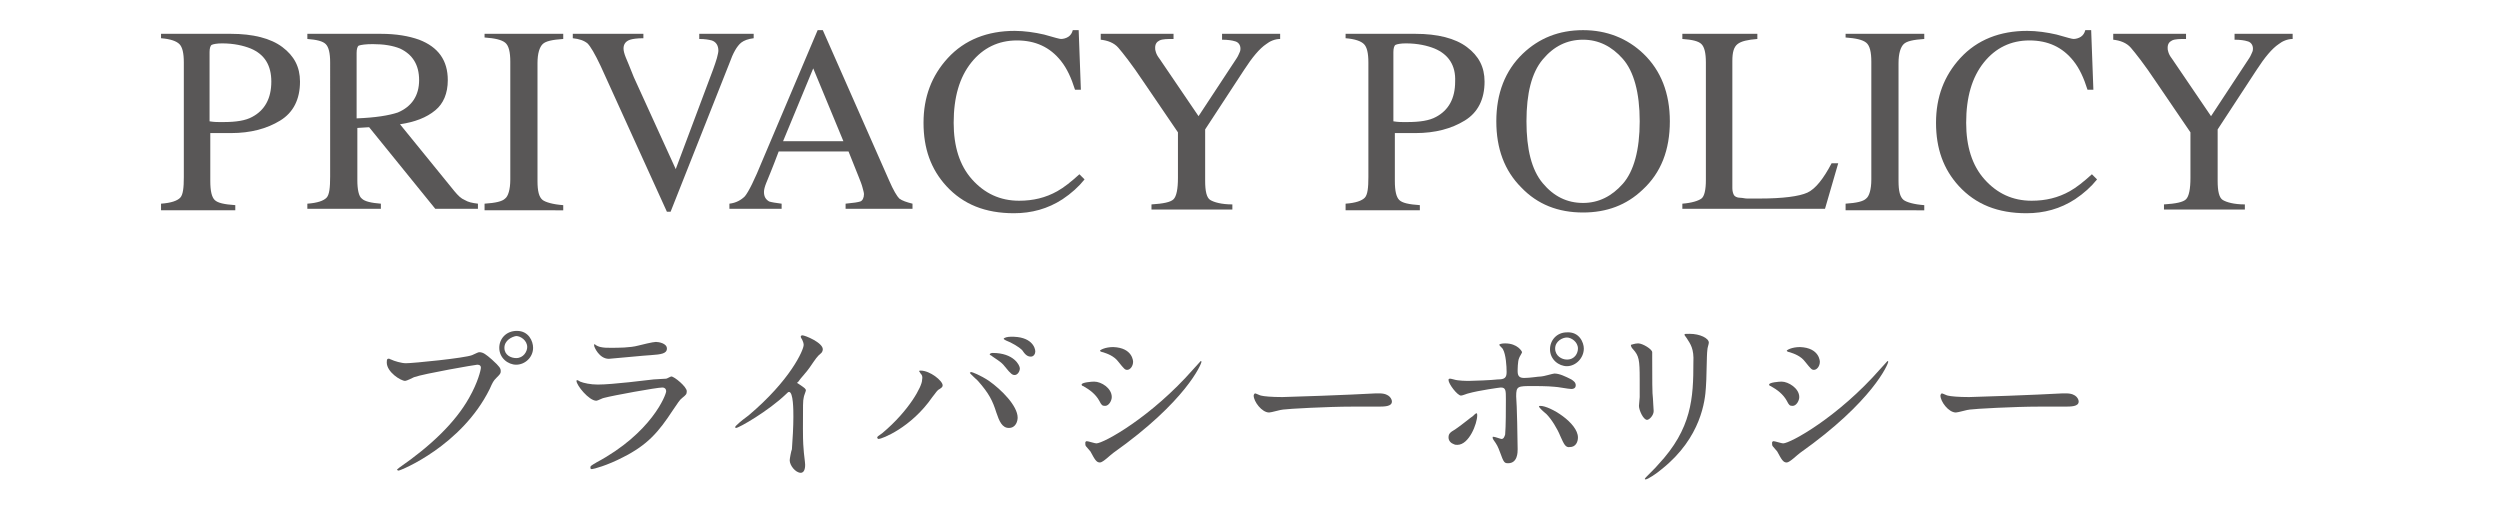 <?xml version="1.0" encoding="utf-8"?>
<!-- Generator: Adobe Illustrator 26.2.1, SVG Export Plug-In . SVG Version: 6.00 Build 0)  -->
<svg version="1.1" id="レイヤー_1" xmlns="http://www.w3.org/2000/svg" xmlns:xlink="http://www.w3.org/1999/xlink" x="0px"
	 y="0px" viewBox="0 0 340 70" style="enable-background:new 0 0 340 70;" xml:space="preserve">
<style type="text/css">
	.st0{fill:#595757;}
</style>
<g>
	<path class="st0" d="M893.8,1941c1.3,0.4,2.1,0.6,2.2,0.6c0.3,0,0.6-0.1,0.9-0.3c0.3-0.2,0.5-0.5,0.6-0.9h0.7l0.3,7.9h-0.8
		c-0.5-1.6-1.1-2.8-1.8-3.8c-1.4-1.8-3.4-2.7-5.8-2.7c-2.5,0-4.5,1-6,2.9c-1.6,1.9-2.3,4.6-2.3,8c0,3.1,0.8,5.6,2.5,7.5
		c1.6,1.9,3.7,2.8,6.2,2.8c1.8,0,3.5-0.4,5-1.3c0.9-0.5,1.8-1.2,2.9-2.2l0.6,0.7c-0.8,1-1.7,1.8-2.9,2.6c-2,1.3-4.1,1.9-6.4,1.9
		c-3.8,0-6.8-1.2-9-3.6c-2-2.2-3.1-5-3.1-8.3c0-3.4,1.1-6.3,3.2-8.6c2.3-2.4,5.2-3.6,8.9-3.6C891.1,1940.4,892.4,1940.6,893.8,1941z
		"/>
	<path class="st0" d="M900.7,1963.4c1.3-0.1,2.1-0.4,2.5-0.7s0.6-1.1,0.6-2.5v-15.6c0-1.2-0.2-2.1-0.6-2.4c-0.4-0.4-1.2-0.6-2.5-0.7
		v-0.7h9.9v0.7c-1.3,0.1-2.2,0.3-2.6,0.6c-0.4,0.4-0.7,1.1-0.7,2.3v16.8c0,0.4,0.1,0.7,0.2,0.9c0.1,0.2,0.4,0.4,0.9,0.4
		c0.3,0,0.5,0.1,0.8,0.1s0.8,0,1.6,0c3.1,0,5.2-0.3,6.3-0.8s2.2-1.8,3.2-3.9h0.9l-1.7,6.1h-18.9L900.7,1963.4L900.7,1963.4z"/>
	<path class="st0" d="M932.1,1940.8v0.7c-1.3,0.1-2.2,0.3-2.6,0.7c-0.4,0.4-0.6,1.2-0.6,2.5v11.2c0,1.8,0.3,3.3,0.8,4.3
		c0.9,1.9,2.7,2.8,5.3,2.8c2.9,0,4.8-1,5.8-2.9c0.6-1.1,0.8-2.7,0.8-5v-9.1c0-1.9-0.2-3.1-0.7-3.6s-1.3-0.8-2.6-0.9v-0.7h8.1v0.7
		c-1.4,0.1-2.2,0.5-2.7,1c-0.4,0.5-0.6,1.7-0.6,3.5v9.1c0,2.4-0.4,4.3-1.1,5.7c-1.4,2.5-4,3.8-7.8,3.8s-6.4-1.2-7.7-3.7
		c-0.7-1.3-1.1-3.1-1.1-5.2v-11c0-1.3-0.2-2.1-0.6-2.5c-0.4-0.4-1.2-0.6-2.6-0.7v-0.7L932.1,1940.8L932.1,1940.8z"/>
	<path class="st0" d="M947.6,1963.4c1.4-0.1,2.3-0.3,2.7-0.7c0.4-0.4,0.6-1.2,0.6-2.5v-15.6c0-1.3-0.2-2.1-0.6-2.5
		c-0.4-0.4-1.3-0.6-2.7-0.7v-0.7h9.8c2.8,0,5,0.5,6.7,1.4c1.6,0.9,2.5,2.5,2.5,4.7c0,1.7-0.6,2.9-1.7,3.8c-0.6,0.5-1.6,0.9-2.9,1.2
		c1.6,0.4,3,1,4.1,1.9s1.7,2.2,1.7,3.8c0,2.7-1.3,4.6-3.8,5.6c-1.3,0.5-3,0.8-4.9,0.8h-11.4L947.6,1963.4L947.6,1963.4z
		 M960.8,1950.6c1.5-0.7,2.2-1.9,2.2-3.7c0-2.1-0.9-3.5-2.6-4.2c-0.9-0.4-2.4-0.6-4.3-0.6c-0.7,0-1.2,0.1-1.4,0.2s-0.3,0.5-0.3,1
		v7.9l3.3-0.1C959,1951.2,960,1951,960.8,1950.6z M961.9,1961.7c1.2-0.7,1.8-2,1.8-4s-0.7-3.3-2.1-4c-1.4-0.7-3.2-1.1-5.4-1.1
		c-0.5,0-0.9,0-1,0s-0.4,0-0.7,0v8.7c0,0.6,0.2,1,0.5,1.2s1.1,0.3,2.4,0.3C959.2,1962.7,960.7,1962.4,961.9,1961.7z"/>
	<path class="st0" d="M979.7,1963.4c1.4-0.1,2.2-0.4,2.6-0.8c0.3-0.4,0.5-1.3,0.5-2.8v-15.2c0-1.3-0.2-2.1-0.6-2.4
		c-0.4-0.4-1.2-0.6-2.5-0.7v-0.7h9.7v0.7c-1.3,0.1-2.1,0.3-2.5,0.7c-0.4,0.4-0.6,1.2-0.6,2.4v6.8H997v-6.8c0-1.3-0.2-2.1-0.6-2.4
		c-0.4-0.4-1.2-0.6-2.5-0.7v-0.7h9.7v0.7c-1.3,0.1-2.1,0.3-2.5,0.7c-0.4,0.4-0.6,1.2-0.6,2.4v15.6c0,1.3,0.2,2.1,0.6,2.4
		c0.4,0.4,1.2,0.6,2.5,0.7v0.7h-9.7v-0.7c1.4-0.1,2.2-0.4,2.6-0.7s0.5-1.3,0.5-2.8v-6.8h-10.6v7.2c0,1.3,0.2,2.1,0.6,2.5
		c0.4,0.4,1.2,0.6,2.5,0.7v0.7h-9.7L979.7,1963.4L979.7,1963.4z"/>
	<path class="st0" d="M1009,1943.4c2.2-2.1,4.8-3.1,8-3.1s5.8,1,8,3.1c2.3,2.2,3.5,5.2,3.5,9s-1.2,6.8-3.6,9.1c-2.2,2-4.8,3-7.9,3
		c-3.3,0-6-1.1-8.2-3.3c-2.2-2.3-3.3-5.2-3.3-8.7C1005.5,1948.7,1006.7,1945.7,1009,1943.4z M1011.7,1960.6c1.5,1.8,3.2,2.6,5.3,2.6
		s3.8-0.9,5.3-2.6s2.2-4.5,2.2-8.2c0-3.8-0.7-6.6-2.2-8.3c-1.5-1.7-3.2-2.5-5.3-2.5s-3.9,0.9-5.3,2.6s-2.2,4.5-2.2,8.2
		C1009.5,1956.1,1010.2,1958.8,1011.7,1960.6z"/>
	<path class="st0" d="M1040.2,1940.8v0.7c-1.3,0.1-2.2,0.3-2.6,0.7c-0.4,0.4-0.6,1.2-0.6,2.5v11.2c0,1.8,0.3,3.3,0.8,4.3
		c0.9,1.9,2.7,2.8,5.3,2.8c2.9,0,4.8-1,5.8-2.9c0.6-1.1,0.8-2.7,0.8-5v-9.1c0-1.9-0.2-3.1-0.7-3.6s-1.3-0.8-2.6-0.9v-0.7h8.1v0.7
		c-1.4,0.1-2.2,0.5-2.7,1c-0.4,0.5-0.6,1.7-0.6,3.5v9.1c0,2.4-0.4,4.3-1.1,5.7c-1.4,2.5-4,3.8-7.8,3.8s-6.4-1.2-7.7-3.7
		c-0.7-1.3-1.1-3.1-1.1-5.2v-11c0-1.3-0.2-2.1-0.6-2.5s-1.2-0.6-2.6-0.7v-0.7L1040.2,1940.8L1040.2,1940.8z"/>
	<path class="st0" d="M1057.4,1957c0.6,1.6,1.3,2.8,2.1,3.8c1.4,1.6,3.1,2.4,5.2,2.4c1.1,0,2.1-0.4,2.9-1.1s1.2-1.7,1.2-3
		c0-1.1-0.4-2.1-1.2-3c-0.5-0.5-1.7-1.3-3.4-2.4l-3-1.9c-0.9-0.6-1.6-1.1-2.2-1.7c-1-1.1-1.5-2.3-1.5-3.7c0-1.8,0.6-3.2,1.8-4.4
		c1.2-1.2,2.7-1.8,4.7-1.8c0.8,0,1.8,0.2,2.9,0.6s1.8,0.6,1.9,0.6c0.4,0,0.7-0.1,0.9-0.3c0.2-0.2,0.3-0.5,0.4-0.9h0.7l0.8,7.5h-0.8
		c-0.6-2.2-1.5-3.8-2.7-4.7c-1.3-0.9-2.5-1.3-3.7-1.3c-1,0-1.8,0.3-2.5,0.8c-0.7,0.6-1.1,1.3-1.1,2.4c0,0.9,0.3,1.7,0.8,2.3
		c0.5,0.7,1.4,1.3,2.5,2l3.1,1.9c1.9,1.2,3.3,2.3,4.1,3.3s1.2,2.2,1.2,3.6c0,1.8-0.7,3.4-2.1,4.6s-3.2,1.8-5.3,1.8
		c-1.1,0-2.2-0.2-3.4-0.6s-1.9-0.6-2-0.6c-0.4,0-0.7,0.1-0.8,0.4c-0.1,0.2-0.2,0.5-0.3,0.8h-0.8l-1-7.5L1057.4,1957L1057.4,1957z"/>
	<path class="st0" d="M1075,1963.4c1.3-0.1,2.1-0.4,2.5-0.7s0.6-1.1,0.6-2.5v-15.6c0-1.2-0.2-2.1-0.6-2.4c-0.4-0.4-1.2-0.6-2.5-0.7
		v-0.7h18.6l0.1,5h-0.9c-0.3-1.5-0.7-2.5-1.3-3c-0.6-0.5-1.9-0.7-4-0.7h-4.8c-0.5,0-0.8,0.1-1,0.2c-0.1,0.2-0.2,0.5-0.2,0.9v7.8h5.4
		c1.5,0,2.4-0.2,2.9-0.7c0.4-0.4,0.7-1.3,1-2.7h0.8v8.1h-0.8c-0.3-1.4-0.6-2.3-1-2.7c-0.4-0.4-1.4-0.7-2.8-0.7h-5.4v8.7
		c0,0.7,0.2,1.1,0.7,1.2c0.4,0.1,1.8,0.2,4,0.2c2.4,0,4.1-0.3,5.3-0.8c1.1-0.5,2.2-1.8,3-3.8h1l-1.6,5.9h-19L1075,1963.4
		L1075,1963.4z"/>
</g>
<g>
	<path class="st0" d="M947.4,1980.3c0-0.2,0.2-0.2,0.3-0.2c1.1,0,1.4,0.8,1.4,0.9c0,0.2-0.2,0.4-0.5,0.8c-0.1,0.1-0.1,0.2-0.1,0.2
		c0,0.1,0.2,0.1,0.2,0.1c0.2,0,1.3-0.2,2.3-0.6c0.2-0.1,0.6-0.2,0.7-0.2c0.1,0,0.2,0,0.8,0.4c0.1,0,0.5,0.3,0.6,0.3
		c0.2,0.1,0.3,0.3,0.3,0.4c0,0.2-0.1,0.3-0.6,0.6c-0.2,0.1-0.2,0.2-0.8,1c-0.8,1.2-2.4,3.7-5.5,5.8c-1.7,1.1-3,1.5-3,1.5
		c-0.1,0-0.1-0.1-0.1-0.1c0-0.1,0-0.1,0.5-0.4c4.7-2.6,7.6-7.8,7.6-8.3c0-0.1-0.1-0.2-0.2-0.2c0,0-2.1,0.5-2.5,0.5
		c-0.1,0-0.5,0-0.6,0c-0.3,0-0.3,0-1,0.8c-0.9,1-1.3,1.4-2.1,2c-0.6,0.5-1.3,0.8-1.5,0.8c-0.1,0-0.1,0-0.1-0.1s1-1,1.2-1.2
		c1.2-1.2,2.7-3.4,2.6-4.3C947.4,1980.7,947.4,1980.4,947.4,1980.3z"/>
	<path class="st0" d="M959.9,1990.6c4.8-2.6,6-5.9,6-6.2c0-0.2-0.1-0.3-0.3-0.3c-0.5,0-4.4,0.7-5,0.9c-0.1,0-0.6,0.3-0.7,0.3
		c-0.7,0-1.7-1.3-1.7-1.7c0,0,0-0.1,0.1-0.1c0,0,0.2,0.1,0.3,0.1c0.3,0.1,0.9,0.3,1.5,0.3c1.3,0,4.3-0.4,4.9-0.5c0,0,1-0.1,1.1-0.1
		s0.4-0.2,0.4-0.2c0.3,0,1.4,0.9,1.4,1.3c0,0.2-0.1,0.3-0.4,0.6c-0.3,0.2-0.4,0.4-0.8,1.1c-1.2,1.8-2.2,3-4.3,4.1
		c-1.4,0.7-2.6,1-2.7,1c-0.1,0-0.1-0.1-0.1-0.1v-0.1C959.4,1990.9,959.8,1990.7,959.9,1990.6z M960.3,1980.6
		c0.2,0.1,0.6,0.1,0.8,0.1c0.7,0,1.7,0,2.5-0.2c0.2,0,1.3-0.3,1.5-0.3c0.3,0,0.9,0.1,0.9,0.6s-0.5,0.5-1.4,0.6
		c-0.2,0-3.5,0.3-3.6,0.3c-0.8,0-1.3-1-1.3-1.2c0-0.1,0-0.1,0.1-0.1C959.9,1980.4,960.2,1980.6,960.3,1980.6z"/>
	<path class="st0" d="M972.6,1981.6c0.3,0.1,0.9,0.3,1.3,0.3c0.6,0,5.1-0.4,5.8-0.7c0.5-0.2,0.5-0.2,0.6-0.2c0.3,0,0.6,0.2,1.1,0.6
		c0.7,0.6,0.8,0.8,0.8,1s-0.1,0.3-0.4,0.6c-0.2,0.2-0.3,0.4-0.6,1c-2.4,5-7.8,7.1-7.9,7.1c-0.1,0-0.1-0.1-0.1-0.1
		c0-0.1,0-0.1,0.2-0.2c2.7-1.9,4.8-3.9,6.1-6.1c0.8-1.3,1-2.4,1-2.6c0-0.3-0.3-0.3-0.3-0.3c-0.2,0-4.6,0.7-5.5,1.1
		c-0.1,0-0.6,0.3-0.8,0.3c-0.4,0-1.6-0.8-1.6-1.6c0-0.3,0-0.3,0.1-0.3C972.4,1981.6,972.6,1981.6,972.6,1981.6z M983.8,1981.6
		c0,0.2-0.2,0.6-0.5,0.6c-0.2,0-0.4-0.2-0.8-0.7c-0.2-0.3-0.4-0.5-1-1c-0.1,0-0.2-0.2-0.2-0.2c0-0.1,0.1-0.1,0.3-0.1
		C982.7,1980.1,983.8,1980.9,983.8,1981.6z M985,1980.4c0,0.2-0.1,0.5-0.4,0.5c-0.3,0-0.5-0.3-0.8-0.6c-0.2-0.3-0.8-0.7-1.3-0.9
		c-0.2-0.1-0.2-0.1-0.2-0.2c0-0.2,0.5-0.2,0.6-0.2C983.6,1979,985,1979.4,985,1980.4z"/>
	<path class="st0" d="M992.1,1982.8c-0.1-0.1-0.1-0.2-0.1-0.2c0-0.1,0.1-0.1,0.1-0.1c0.8,0,1.9,0.9,1.9,1.3c0,0.1-0.1,0.2-0.3,0.3
		c-0.2,0.1-0.3,0.3-0.6,0.7c-1.9,2.7-4.4,3.6-4.6,3.6c-0.1,0-0.1-0.1-0.1-0.1c0-0.1,0-0.1,0.4-0.4c2.4-2,3.4-4.1,3.4-4.6
		C992.3,1983,992.3,1983,992.1,1982.8z M996.8,1982.6c0.1,0,0.8,0.3,1.5,0.8c1.1,0.8,2.5,2.2,2.5,3.2c0,0.2-0.1,0.9-0.8,0.9
		c-0.6,0-0.8-0.6-1.1-1.3c-0.3-1-0.6-1.6-1.6-2.7c-0.1-0.1-0.7-0.6-0.7-0.7C996.7,1982.7,996.7,1982.6,996.8,1982.6z"/>
	<path class="st0" d="M1009.4,1982.4c0.4-0.1,0.4-0.2,0.4-0.6c0-0.7,0-1-0.2-1.2c-0.1-0.1-0.4-0.5-0.4-0.7c0-0.1,0.4-0.2,0.5-0.2
		c0.2,0,0.4,0,1.1,0.4c0.3,0.2,0.4,0.2,0.4,0.4c0,0.1-0.2,0.4-0.2,0.5c-0.1,0.2-0.1,0.6-0.1,0.8c0,0.3,0.1,0.5,0.4,0.5
		c0.4,0,1.5,0,1.8-0.2c0.1,0,0.6-0.3,0.7-0.3c0.2,0,1.3,0.7,1.3,1c0,0.2-0.1,0.2-0.2,0.3c-0.3,0.2-0.3,0.2-0.4,0.4
		c-0.5,1.3-1.7,4.8-5,6.9c-0.9,0.6-1.7,0.9-1.8,0.9c0,0-0.1,0-0.1-0.1c0,0,0-0.1,0.1-0.1c0.5-0.4,1-0.8,1.5-1.2
		c3.3-2.9,3.9-6.5,3.9-6.7c0-0.3-0.3-0.3-0.5-0.3c-1.4,0-3.6,0.1-4.3,0.2c-1.2,0.2-1.2,0.3-1.2,0.5c0,0,0.1,0.6,0.1,0.7
		c0.1,1.2,0.2,1.7,0.2,2.3c0,0.3,0,0.8-0.4,0.8s-0.6-0.5-0.7-1c0-0.1,0-1.1,0-1.2c0-0.9-0.3-2-0.8-2.7c-0.1-0.1-0.2-0.3-0.2-0.4
		s0.3-0.2,0.5-0.2c0.3,0,0.6,0.1,0.8,0.3c0.4,0.2,0.5,0.3,0.7,0.3C1008,1982.6,1009.1,1982.5,1009.4,1982.4z"/>
	<path class="st0" d="M1025.8,1982.3c-0.1,0-3.3,0.7-3.4,0.8c-0.1,0-0.6,0.3-0.7,0.3c-0.2,0-1-0.5-1-0.6c-0.1-0.1-0.4-0.8-0.4-0.9
		s0-0.1,0.1-0.1l0.4,0.1c0.5,0.1,0.7,0.2,0.8,0.2c0.5,0,3.4-0.2,4.2-0.6c0.1-0.1,0.7-0.5,0.8-0.5c0.4,0,1.3,0.8,1.3,1.2
		c0,0.1-0.6,0.6-0.7,0.7c-0.3,0.4-1.5,2.2-1.8,2.5c-0.1,0.1-0.1,0.2-0.1,0.3c0,0.1,0,0.2,0.7,0.5c0.7,0.4,3.4,1.9,3.4,3.3
		c0,0.4-0.3,0.7-0.6,0.7c-0.4,0-0.4-0.1-0.9-1.1c-1.1-1.9-2.4-3-2.7-3c-0.2,0-0.2,0-0.5,0.4c-0.5,0.6-2.1,2.3-4.1,3.3
		c-0.4,0.2-0.8,0.4-0.9,0.4c0,0-0.1,0-0.1-0.1s0.6-0.5,0.7-0.6c4-2.9,5.8-6.9,5.8-7.1C1025.9,1982.3,1025.8,1982.3,1025.8,1982.3z"
		/>
</g>
<g>
	<path class="st0" d="M893.8,1941c1.3,0.4,2.1,0.6,2.2,0.6c0.3,0,0.6-0.1,0.9-0.3c0.3-0.2,0.5-0.5,0.6-0.9h0.7l0.3,7.9h-0.8
		c-0.5-1.6-1.1-2.8-1.8-3.8c-1.4-1.8-3.4-2.7-5.8-2.7c-2.5,0-4.5,1-6,2.9c-1.6,1.9-2.3,4.6-2.3,8c0,3.1,0.8,5.6,2.5,7.5
		c1.6,1.9,3.7,2.8,6.2,2.8c1.8,0,3.5-0.4,5-1.3c0.9-0.5,1.8-1.2,2.9-2.2l0.6,0.7c-0.8,1-1.7,1.8-2.9,2.6c-2,1.3-4.1,1.9-6.4,1.9
		c-3.8,0-6.8-1.2-9-3.6c-2-2.2-3.1-5-3.1-8.3c0-3.4,1.1-6.3,3.2-8.6c2.3-2.4,5.2-3.6,8.9-3.6C891.1,1940.4,892.4,1940.6,893.8,1941z
		"/>
	<path class="st0" d="M900.7,1963.4c1.3-0.1,2.1-0.4,2.5-0.7s0.6-1.1,0.6-2.5v-15.6c0-1.2-0.2-2.1-0.6-2.4c-0.4-0.4-1.2-0.6-2.5-0.7
		v-0.7h9.9v0.7c-1.3,0.1-2.2,0.3-2.6,0.6c-0.4,0.4-0.7,1.1-0.7,2.3v16.8c0,0.4,0.1,0.7,0.2,0.9c0.1,0.2,0.4,0.4,0.9,0.4
		c0.3,0,0.5,0.1,0.8,0.1s0.8,0,1.6,0c3.1,0,5.2-0.3,6.3-0.8s2.2-1.8,3.2-3.9h0.9l-1.7,6.1h-18.9L900.7,1963.4L900.7,1963.4z"/>
	<path class="st0" d="M932.1,1940.8v0.7c-1.3,0.1-2.2,0.3-2.6,0.7c-0.4,0.4-0.6,1.2-0.6,2.5v11.2c0,1.8,0.3,3.3,0.8,4.3
		c0.9,1.9,2.7,2.8,5.3,2.8c2.9,0,4.8-1,5.8-2.9c0.6-1.1,0.8-2.7,0.8-5v-9.1c0-1.9-0.2-3.1-0.7-3.6s-1.3-0.8-2.6-0.9v-0.7h8.1v0.7
		c-1.4,0.1-2.2,0.5-2.7,1c-0.4,0.5-0.6,1.7-0.6,3.5v9.1c0,2.4-0.4,4.3-1.1,5.7c-1.4,2.5-4,3.8-7.8,3.8s-6.4-1.2-7.7-3.7
		c-0.7-1.3-1.1-3.1-1.1-5.2v-11c0-1.3-0.2-2.1-0.6-2.5c-0.4-0.4-1.2-0.6-2.6-0.7v-0.7L932.1,1940.8L932.1,1940.8z"/>
	<path class="st0" d="M947.6,1963.4c1.4-0.1,2.3-0.3,2.7-0.7c0.4-0.4,0.6-1.2,0.6-2.5v-15.6c0-1.3-0.2-2.1-0.6-2.5
		c-0.4-0.4-1.3-0.6-2.7-0.7v-0.7h9.8c2.8,0,5,0.5,6.7,1.4c1.6,0.9,2.5,2.5,2.5,4.7c0,1.7-0.6,2.9-1.7,3.8c-0.6,0.5-1.6,0.9-2.9,1.2
		c1.6,0.4,3,1,4.1,1.9s1.7,2.2,1.7,3.8c0,2.7-1.3,4.6-3.8,5.6c-1.3,0.5-3,0.8-4.9,0.8h-11.4L947.6,1963.4L947.6,1963.4z
		 M960.8,1950.6c1.5-0.7,2.2-1.9,2.2-3.7c0-2.1-0.9-3.5-2.6-4.2c-0.9-0.4-2.4-0.6-4.3-0.6c-0.7,0-1.2,0.1-1.4,0.2s-0.3,0.5-0.3,1
		v7.9l3.3-0.1C959,1951.2,960,1951,960.8,1950.6z M961.9,1961.7c1.2-0.7,1.8-2,1.8-4s-0.7-3.3-2.1-4c-1.4-0.7-3.2-1.1-5.4-1.1
		c-0.5,0-0.9,0-1,0s-0.4,0-0.7,0v8.7c0,0.6,0.2,1,0.5,1.2s1.1,0.3,2.4,0.3C959.2,1962.7,960.7,1962.4,961.9,1961.7z"/>
	<path class="st0" d="M979.7,1963.4c1.4-0.1,2.2-0.4,2.6-0.8c0.3-0.4,0.5-1.3,0.5-2.8v-15.2c0-1.3-0.2-2.1-0.6-2.4
		c-0.4-0.4-1.2-0.6-2.5-0.7v-0.7h9.7v0.7c-1.3,0.1-2.1,0.3-2.5,0.7c-0.4,0.4-0.6,1.2-0.6,2.4v6.8H997v-6.8c0-1.3-0.2-2.1-0.6-2.4
		c-0.4-0.4-1.2-0.6-2.5-0.7v-0.7h9.7v0.7c-1.3,0.1-2.1,0.3-2.5,0.7c-0.4,0.4-0.6,1.2-0.6,2.4v15.6c0,1.3,0.2,2.1,0.6,2.4
		c0.4,0.4,1.2,0.6,2.5,0.7v0.7h-9.7v-0.7c1.4-0.1,2.2-0.4,2.6-0.7s0.5-1.3,0.5-2.8v-6.8h-10.6v7.2c0,1.3,0.2,2.1,0.6,2.5
		c0.4,0.4,1.2,0.6,2.5,0.7v0.7h-9.7L979.7,1963.4L979.7,1963.4z"/>
	<path class="st0" d="M1009,1943.4c2.2-2.1,4.8-3.1,8-3.1s5.8,1,8,3.1c2.3,2.2,3.5,5.2,3.5,9s-1.2,6.8-3.6,9.1c-2.2,2-4.8,3-7.9,3
		c-3.3,0-6-1.1-8.2-3.3c-2.2-2.3-3.3-5.2-3.3-8.7C1005.5,1948.7,1006.7,1945.7,1009,1943.4z M1011.7,1960.6c1.5,1.8,3.2,2.6,5.3,2.6
		s3.8-0.9,5.3-2.6s2.2-4.5,2.2-8.2c0-3.8-0.7-6.6-2.2-8.3c-1.5-1.7-3.2-2.5-5.3-2.5s-3.9,0.9-5.3,2.6s-2.2,4.5-2.2,8.2
		C1009.5,1956.1,1010.2,1958.8,1011.7,1960.6z"/>
	<path class="st0" d="M1040.2,1940.8v0.7c-1.3,0.1-2.2,0.3-2.6,0.7c-0.4,0.4-0.6,1.2-0.6,2.5v11.2c0,1.8,0.3,3.3,0.8,4.3
		c0.9,1.9,2.7,2.8,5.3,2.8c2.9,0,4.8-1,5.8-2.9c0.6-1.1,0.8-2.7,0.8-5v-9.1c0-1.9-0.2-3.1-0.7-3.6s-1.3-0.8-2.6-0.9v-0.7h8.1v0.7
		c-1.4,0.1-2.2,0.5-2.7,1c-0.4,0.5-0.6,1.7-0.6,3.5v9.1c0,2.4-0.4,4.3-1.1,5.7c-1.4,2.5-4,3.8-7.8,3.8s-6.4-1.2-7.7-3.7
		c-0.7-1.3-1.1-3.1-1.1-5.2v-11c0-1.3-0.2-2.1-0.6-2.5s-1.2-0.6-2.6-0.7v-0.7L1040.2,1940.8L1040.2,1940.8z"/>
	<path class="st0" d="M1057.4,1957c0.6,1.6,1.3,2.8,2.1,3.8c1.4,1.6,3.1,2.4,5.2,2.4c1.1,0,2.1-0.4,2.9-1.1s1.2-1.7,1.2-3
		c0-1.1-0.4-2.1-1.2-3c-0.5-0.5-1.7-1.3-3.4-2.4l-3-1.9c-0.9-0.6-1.6-1.1-2.2-1.7c-1-1.1-1.5-2.3-1.5-3.7c0-1.8,0.6-3.2,1.8-4.4
		c1.2-1.2,2.7-1.8,4.7-1.8c0.8,0,1.8,0.2,2.9,0.6s1.8,0.6,1.9,0.6c0.4,0,0.7-0.1,0.9-0.3c0.2-0.2,0.3-0.5,0.4-0.9h0.7l0.8,7.5h-0.8
		c-0.6-2.2-1.5-3.8-2.7-4.7c-1.3-0.9-2.5-1.3-3.7-1.3c-1,0-1.8,0.3-2.5,0.8c-0.7,0.6-1.1,1.3-1.1,2.4c0,0.9,0.3,1.7,0.8,2.3
		c0.5,0.7,1.4,1.3,2.5,2l3.1,1.9c1.9,1.2,3.3,2.3,4.1,3.3s1.2,2.2,1.2,3.6c0,1.8-0.7,3.4-2.1,4.6s-3.2,1.8-5.3,1.8
		c-1.1,0-2.2-0.2-3.4-0.6s-1.9-0.6-2-0.6c-0.4,0-0.7,0.1-0.8,0.4c-0.1,0.2-0.2,0.5-0.3,0.8h-0.8l-1-7.5L1057.4,1957L1057.4,1957z"/>
	<path class="st0" d="M1075,1963.4c1.3-0.1,2.1-0.4,2.5-0.7s0.6-1.1,0.6-2.5v-15.6c0-1.2-0.2-2.1-0.6-2.4c-0.4-0.4-1.2-0.6-2.5-0.7
		v-0.7h18.6l0.1,5h-0.9c-0.3-1.5-0.7-2.5-1.3-3c-0.6-0.5-1.9-0.7-4-0.7h-4.8c-0.5,0-0.8,0.1-1,0.2c-0.1,0.2-0.2,0.5-0.2,0.9v7.8h5.4
		c1.5,0,2.4-0.2,2.9-0.7c0.4-0.4,0.7-1.3,1-2.7h0.8v8.1h-0.8c-0.3-1.4-0.6-2.3-1-2.7c-0.4-0.4-1.4-0.7-2.8-0.7h-5.4v8.7
		c0,0.7,0.2,1.1,0.7,1.2c0.4,0.1,1.8,0.2,4,0.2c2.4,0,4.1-0.3,5.3-0.8c1.1-0.5,2.2-1.8,3-3.8h1l-1.6,5.9h-19L1075,1963.4
		L1075,1963.4z"/>
</g>
<g>
	<path class="st0" d="M947.4,1980.3c0-0.2,0.2-0.2,0.3-0.2c1.1,0,1.4,0.8,1.4,0.9c0,0.2-0.2,0.4-0.5,0.8c-0.1,0.1-0.1,0.2-0.1,0.2
		c0,0.1,0.2,0.1,0.2,0.1c0.2,0,1.3-0.2,2.3-0.6c0.2-0.1,0.6-0.2,0.7-0.2c0.1,0,0.2,0,0.8,0.4c0.1,0,0.5,0.3,0.6,0.3
		c0.2,0.1,0.3,0.3,0.3,0.4c0,0.2-0.1,0.3-0.6,0.6c-0.2,0.1-0.2,0.2-0.8,1c-0.8,1.2-2.4,3.7-5.5,5.8c-1.7,1.1-3,1.5-3,1.5
		c-0.1,0-0.1-0.1-0.1-0.1c0-0.1,0-0.1,0.5-0.4c4.7-2.6,7.6-7.8,7.6-8.3c0-0.1-0.1-0.2-0.2-0.2c0,0-2.1,0.5-2.5,0.5
		c-0.1,0-0.5,0-0.6,0c-0.3,0-0.3,0-1,0.8c-0.9,1-1.3,1.4-2.1,2c-0.6,0.5-1.3,0.8-1.5,0.8c-0.1,0-0.1,0-0.1-0.1s1-1,1.2-1.2
		c1.2-1.2,2.7-3.4,2.6-4.3C947.4,1980.7,947.4,1980.4,947.4,1980.3z"/>
	<path class="st0" d="M959.9,1990.6c4.8-2.6,6-5.9,6-6.2c0-0.2-0.1-0.3-0.3-0.3c-0.5,0-4.4,0.7-5,0.9c-0.1,0-0.6,0.3-0.7,0.3
		c-0.7,0-1.7-1.3-1.7-1.7c0,0,0-0.1,0.1-0.1c0,0,0.2,0.1,0.3,0.1c0.3,0.1,0.9,0.3,1.5,0.3c1.3,0,4.3-0.4,4.9-0.5c0,0,1-0.1,1.1-0.1
		s0.4-0.2,0.4-0.2c0.3,0,1.4,0.9,1.4,1.3c0,0.2-0.1,0.3-0.4,0.6c-0.3,0.2-0.4,0.4-0.8,1.1c-1.2,1.8-2.2,3-4.3,4.1
		c-1.4,0.7-2.6,1-2.7,1c-0.1,0-0.1-0.1-0.1-0.1v-0.1C959.4,1990.9,959.8,1990.7,959.9,1990.6z M960.3,1980.6
		c0.2,0.1,0.6,0.1,0.8,0.1c0.7,0,1.7,0,2.5-0.2c0.2,0,1.3-0.3,1.5-0.3c0.3,0,0.9,0.1,0.9,0.6s-0.5,0.5-1.4,0.6
		c-0.2,0-3.5,0.3-3.6,0.3c-0.8,0-1.3-1-1.3-1.2c0-0.1,0-0.1,0.1-0.1C959.9,1980.4,960.2,1980.6,960.3,1980.6z"/>
	<path class="st0" d="M972.6,1981.6c0.3,0.1,0.9,0.3,1.3,0.3c0.6,0,5.1-0.4,5.8-0.7c0.5-0.2,0.5-0.2,0.6-0.2c0.3,0,0.6,0.2,1.1,0.6
		c0.7,0.6,0.8,0.8,0.8,1s-0.1,0.3-0.4,0.6c-0.2,0.2-0.3,0.4-0.6,1c-2.4,5-7.8,7.1-7.9,7.1c-0.1,0-0.1-0.1-0.1-0.1
		c0-0.1,0-0.1,0.2-0.2c2.7-1.9,4.8-3.9,6.1-6.1c0.8-1.3,1-2.4,1-2.6c0-0.3-0.3-0.3-0.3-0.3c-0.2,0-4.6,0.7-5.5,1.1
		c-0.1,0-0.6,0.3-0.8,0.3c-0.4,0-1.6-0.8-1.6-1.6c0-0.3,0-0.3,0.1-0.3C972.4,1981.6,972.6,1981.6,972.6,1981.6z M983.8,1981.6
		c0,0.2-0.2,0.6-0.5,0.6c-0.2,0-0.4-0.2-0.8-0.7c-0.2-0.3-0.4-0.5-1-1c-0.1,0-0.2-0.2-0.2-0.2c0-0.1,0.1-0.1,0.3-0.1
		C982.7,1980.1,983.8,1980.9,983.8,1981.6z M985,1980.4c0,0.2-0.1,0.5-0.4,0.5c-0.3,0-0.5-0.3-0.8-0.6c-0.2-0.3-0.8-0.7-1.3-0.9
		c-0.2-0.1-0.2-0.1-0.2-0.2c0-0.2,0.5-0.2,0.6-0.2C983.6,1979,985,1979.4,985,1980.4z"/>
	<path class="st0" d="M992.1,1982.8c-0.1-0.1-0.1-0.2-0.1-0.2c0-0.1,0.1-0.1,0.1-0.1c0.8,0,1.9,0.9,1.9,1.3c0,0.1-0.1,0.2-0.3,0.3
		c-0.2,0.1-0.3,0.3-0.6,0.7c-1.9,2.7-4.4,3.6-4.6,3.6c-0.1,0-0.1-0.1-0.1-0.1c0-0.1,0-0.1,0.4-0.4c2.4-2,3.4-4.1,3.4-4.6
		C992.3,1983,992.3,1983,992.1,1982.8z M996.8,1982.6c0.1,0,0.8,0.3,1.5,0.8c1.1,0.8,2.5,2.2,2.5,3.2c0,0.2-0.1,0.9-0.8,0.9
		c-0.6,0-0.8-0.6-1.1-1.3c-0.3-1-0.6-1.6-1.6-2.7c-0.1-0.1-0.7-0.6-0.7-0.7C996.7,1982.7,996.7,1982.6,996.8,1982.6z"/>
	<path class="st0" d="M1009.4,1982.4c0.4-0.1,0.4-0.2,0.4-0.6c0-0.7,0-1-0.2-1.2c-0.1-0.1-0.4-0.5-0.4-0.7c0-0.1,0.4-0.2,0.5-0.2
		c0.2,0,0.4,0,1.1,0.4c0.3,0.2,0.4,0.2,0.4,0.4c0,0.1-0.2,0.4-0.2,0.5c-0.1,0.2-0.1,0.6-0.1,0.8c0,0.3,0.1,0.5,0.4,0.5
		c0.4,0,1.5,0,1.8-0.2c0.1,0,0.6-0.3,0.7-0.3c0.2,0,1.3,0.7,1.3,1c0,0.2-0.1,0.2-0.2,0.3c-0.3,0.2-0.3,0.2-0.4,0.4
		c-0.5,1.3-1.7,4.8-5,6.9c-0.9,0.6-1.7,0.9-1.8,0.9c0,0-0.1,0-0.1-0.1c0,0,0-0.1,0.1-0.1c0.5-0.4,1-0.8,1.5-1.2
		c3.3-2.9,3.9-6.5,3.9-6.7c0-0.3-0.3-0.3-0.5-0.3c-1.4,0-3.6,0.1-4.3,0.2c-1.2,0.2-1.2,0.3-1.2,0.5c0,0,0.1,0.6,0.1,0.7
		c0.1,1.2,0.2,1.7,0.2,2.3c0,0.3,0,0.8-0.4,0.8s-0.6-0.5-0.7-1c0-0.1,0-1.1,0-1.2c0-0.9-0.3-2-0.8-2.7c-0.1-0.1-0.2-0.3-0.2-0.4
		s0.3-0.2,0.5-0.2c0.3,0,0.6,0.1,0.8,0.3c0.4,0.2,0.5,0.3,0.7,0.3C1008,1982.6,1009.1,1982.5,1009.4,1982.4z"/>
	<path class="st0" d="M1025.8,1982.3c-0.1,0-3.3,0.7-3.4,0.8c-0.1,0-0.6,0.3-0.7,0.3c-0.2,0-1-0.5-1-0.6c-0.1-0.1-0.4-0.8-0.4-0.9
		s0-0.1,0.1-0.1l0.4,0.1c0.5,0.1,0.7,0.2,0.8,0.2c0.5,0,3.4-0.2,4.2-0.6c0.1-0.1,0.7-0.5,0.8-0.5c0.4,0,1.3,0.8,1.3,1.2
		c0,0.1-0.6,0.6-0.7,0.7c-0.3,0.4-1.5,2.2-1.8,2.5c-0.1,0.1-0.1,0.2-0.1,0.3c0,0.1,0,0.2,0.7,0.5c0.7,0.4,3.4,1.9,3.4,3.3
		c0,0.4-0.3,0.7-0.6,0.7c-0.4,0-0.4-0.1-0.9-1.1c-1.1-1.9-2.4-3-2.7-3c-0.2,0-0.2,0-0.5,0.4c-0.5,0.6-2.1,2.3-4.1,3.3
		c-0.4,0.2-0.8,0.4-0.9,0.4c0,0-0.1,0-0.1-0.1s0.6-0.5,0.7-0.6c4-2.9,5.8-6.9,5.8-7.1C1025.9,1982.3,1025.8,1982.3,1025.8,1982.3z"
		/>
</g>
<g>
	<path class="st0" d="M21.9,27.7c1.4-0.1,2.2-0.4,2.6-0.8s0.5-1.4,0.5-2.8V8.5c0-1.3-0.2-2.1-0.6-2.5s-1.2-0.7-2.5-0.8V4.6h9.5
		c3,0,5.4,0.6,7,1.8s2.4,2.7,2.4,4.7c0,2.4-0.9,4.2-2.7,5.3s-4,1.7-6.7,1.7c-0.4,0-0.9,0-1.5,0s-1.1,0-1.3,0v6.5
		c0,1.4,0.2,2.2,0.6,2.6s1.3,0.6,2.8,0.7v0.7H21.9V27.7z M34.1,6.6c-1-0.4-2.3-0.7-3.9-0.7c-0.7,0-1.2,0.1-1.4,0.2s-0.3,0.5-0.3,1
		v9.4c0.6,0.1,1.1,0.1,1.3,0.1s0.4,0,0.6,0c1.7,0,3-0.2,3.9-0.7c1.7-0.9,2.6-2.5,2.6-4.8C36.9,8.9,36,7.4,34.1,6.6z"/>
	<path class="st0" d="M41.8,27.7c1.4-0.1,2.2-0.4,2.6-0.8s0.5-1.4,0.5-2.9V8.5c0-1.3-0.2-2.1-0.6-2.5s-1.2-0.6-2.5-0.7V4.6h10
		c2.1,0,3.8,0.3,5.2,0.8c2.6,1,3.9,2.8,3.9,5.5c0,1.8-0.6,3.2-1.7,4.1c-1.2,1-2.8,1.6-4.8,1.9l7.4,9.1c0.5,0.6,0.9,1,1.4,1.2
		c0.5,0.3,1,0.4,1.8,0.5v0.7h-5.8l-9-11.1l-1.6,0.1v7.1c0,1.3,0.2,2.2,0.6,2.5c0.4,0.4,1.3,0.6,2.6,0.7v0.7h-10V27.7z M54.1,15.3
		c1.9-0.8,2.9-2.3,2.9-4.4c0-2.1-0.9-3.5-2.6-4.3C53.4,6.2,52.2,6,50.7,6c-1,0-1.6,0.1-1.9,0.2c-0.2,0.1-0.3,0.5-0.3,1v8.9
		C51.1,16,52.9,15.7,54.1,15.3z"/>
	<path class="st0" d="M65.9,27.7c1.5-0.1,2.4-0.3,2.8-0.7c0.4-0.3,0.7-1.2,0.7-2.6v-16c0-1.3-0.2-2.2-0.7-2.6s-1.4-0.6-2.8-0.7V4.6
		h10.7v0.7c-1.5,0.1-2.4,0.3-2.8,0.7s-0.7,1.2-0.7,2.6v16c0,1.4,0.2,2.2,0.7,2.6c0.4,0.3,1.4,0.6,2.8,0.7v0.7H65.9V27.7z"/>
	<path class="st0" d="M87.5,4.6v0.6c-0.9,0-1.5,0.1-1.8,0.2c-0.6,0.2-0.9,0.6-0.9,1.2c0,0.3,0.1,0.7,0.3,1.2
		c0.2,0.5,0.6,1.4,1.1,2.7L91.9,23L97,9.4c0.2-0.6,0.4-1.1,0.5-1.5c0.1-0.4,0.2-0.8,0.2-1c0-0.7-0.3-1.2-0.9-1.4
		c-0.4-0.1-0.9-0.2-1.7-0.2V4.6h7.4v0.6c-0.8,0.1-1.3,0.3-1.7,0.6c-0.6,0.5-1.1,1.4-1.6,2.8l-8,20.2h-0.5L81.7,9
		c-0.8-1.7-1.4-2.7-1.8-3.1c-0.5-0.4-1.1-0.6-2-0.7V4.6H87.5z"/>
	<path class="st0" d="M99.2,28.4v-0.7c0.9-0.1,1.6-0.5,2.1-1c0.5-0.6,1.3-2.2,2.4-4.9l7.5-17.7h0.7l9,20.4c0.6,1.4,1.1,2.2,1.4,2.5
		c0.4,0.3,1,0.5,1.8,0.7v0.7H115v-0.7c1.1-0.1,1.7-0.2,2-0.3c0.3-0.1,0.5-0.5,0.5-1c0-0.2-0.1-0.5-0.2-0.9c-0.1-0.4-0.3-0.9-0.5-1.4
		l-1.4-3.5h-9.5c-0.9,2.4-1.5,3.8-1.7,4.3c-0.2,0.5-0.3,0.9-0.3,1.2c0,0.6,0.2,1,0.7,1.3c0.3,0.1,0.9,0.2,1.7,0.3v0.7H99.2z
		 M114.7,19.2l-4.1-9.9l-4.1,9.9H114.7z"/>
	<path class="st0" d="M142,4.7c1.4,0.4,2.1,0.6,2.3,0.6c0.3,0,0.7-0.1,1-0.3s0.5-0.5,0.6-0.9h0.8l0.3,8.1h-0.8
		c-0.5-1.6-1.1-2.9-1.9-3.9c-1.5-1.9-3.5-2.8-6-2.8c-2.5,0-4.6,1-6.2,3s-2.4,4.7-2.4,8.2c0,3.2,0.8,5.8,2.5,7.7s3.8,2.9,6.4,2.9
		c1.9,0,3.6-0.4,5.2-1.3c0.9-0.5,1.9-1.3,3-2.3l0.7,0.7c-0.8,1-1.8,1.9-3,2.7c-2,1.3-4.2,1.9-6.6,1.9c-3.9,0-6.9-1.2-9.2-3.7
		c-2.1-2.3-3.1-5.1-3.1-8.6c0-3.5,1.1-6.4,3.3-8.8c2.3-2.5,5.4-3.7,9.1-3.7C139.3,4.2,140.7,4.4,142,4.7z"/>
	<path class="st0" d="M159.6,4.6v0.7c-0.8,0-1.5,0-1.9,0.2s-0.6,0.5-0.6,1c0,0.2,0,0.3,0.1,0.6s0.2,0.5,0.5,0.9l5.3,7.8l5.2-7.9
		c0.2-0.3,0.3-0.6,0.4-0.8c0.1-0.2,0.1-0.4,0.1-0.5c0-0.5-0.3-0.9-0.8-1c-0.3-0.1-0.9-0.2-1.7-0.2V4.6h7.9v0.7
		c-0.7,0-1.4,0.3-1.9,0.7c-0.9,0.6-1.9,1.8-3,3.5l-5.3,8.1v7c0,1.4,0.2,2.3,0.7,2.6c0.5,0.3,1.5,0.6,3,0.6v0.7h-11v-0.7
		c1.6-0.1,2.6-0.3,3-0.7s0.6-1.4,0.6-2.9v-6.2l-4.7-6.9c-1.6-2.4-2.8-3.9-3.4-4.6s-1.5-1-2.4-1.1V4.6H159.6z"/>
	<path class="st0" d="M183,27.7c1.4-0.1,2.2-0.4,2.6-0.8s0.5-1.4,0.5-2.8V8.5c0-1.3-0.2-2.1-0.6-2.5s-1.2-0.7-2.5-0.8V4.6h9.5
		c3,0,5.4,0.6,7,1.8s2.4,2.7,2.4,4.7c0,2.4-0.9,4.2-2.7,5.3s-4,1.7-6.7,1.7c-0.4,0-0.9,0-1.5,0s-1.1,0-1.3,0v6.5
		c0,1.4,0.2,2.2,0.6,2.6s1.3,0.6,2.8,0.7v0.7H183V27.7z M195.1,6.6c-1-0.4-2.3-0.7-3.9-0.7c-0.7,0-1.2,0.1-1.4,0.2s-0.3,0.5-0.3,1
		v9.4c0.6,0.1,1.1,0.1,1.3,0.1s0.4,0,0.6,0c1.7,0,3-0.2,3.9-0.7c1.7-0.9,2.6-2.5,2.6-4.8C198,8.9,197,7.4,195.1,6.6z"/>
	<path class="st0" d="M207.1,7.3c2.2-2.1,4.9-3.2,8.2-3.2c3.2,0,6,1.1,8.2,3.2c2.4,2.3,3.6,5.4,3.6,9.2c0,3.9-1.2,7-3.7,9.3
		c-2.2,2.1-4.9,3.1-8.1,3.1c-3.4,0-6.2-1.1-8.4-3.4c-2.3-2.3-3.4-5.3-3.4-9C203.5,12.7,204.7,9.6,207.1,7.3z M209.8,24.9
		c1.5,1.8,3.3,2.7,5.5,2.7c2.1,0,3.9-0.9,5.4-2.6s2.3-4.6,2.3-8.5c0-3.9-0.8-6.8-2.3-8.5s-3.3-2.6-5.4-2.6c-2.2,0-4,0.9-5.5,2.7
		c-1.5,1.8-2.2,4.6-2.2,8.4C207.6,20.3,208.3,23.1,209.8,24.9z"/>
	<path class="st0" d="M228.8,27.7c1.3-0.1,2.2-0.4,2.6-0.7s0.6-1.2,0.6-2.5v-16c0-1.3-0.2-2.1-0.6-2.5s-1.2-0.6-2.6-0.7V4.6H239v0.7
		c-1.3,0.1-2.2,0.3-2.7,0.7s-0.7,1.1-0.7,2.3v17.3c0,0.4,0.1,0.7,0.2,0.9s0.4,0.4,0.9,0.4c0.3,0,0.6,0.1,0.9,0.1c0.3,0,0.9,0,1.7,0
		c3.2,0,5.4-0.3,6.5-0.8c1.1-0.5,2.2-1.9,3.3-4h0.9l-1.8,6.2h-19.4V27.7z"/>
	<path class="st0" d="M251,27.7c1.5-0.1,2.4-0.3,2.8-0.7c0.4-0.3,0.7-1.2,0.7-2.6v-16c0-1.3-0.2-2.2-0.7-2.6s-1.4-0.6-2.8-0.7V4.6
		h10.7v0.7c-1.5,0.1-2.4,0.3-2.8,0.7s-0.7,1.2-0.7,2.6v16c0,1.4,0.2,2.2,0.7,2.6c0.4,0.3,1.4,0.6,2.8,0.7v0.7H251V27.7z"/>
	<path class="st0" d="M279.7,4.7c1.4,0.4,2.1,0.6,2.3,0.6c0.3,0,0.7-0.1,1-0.3s0.5-0.5,0.6-0.9h0.8l0.3,8.1h-0.8
		c-0.5-1.6-1.1-2.9-1.9-3.9c-1.5-1.9-3.5-2.8-6-2.8c-2.5,0-4.6,1-6.2,3s-2.4,4.7-2.4,8.2c0,3.2,0.8,5.8,2.5,7.7s3.8,2.9,6.4,2.9
		c1.9,0,3.6-0.4,5.2-1.3c0.9-0.5,1.9-1.3,3-2.3l0.7,0.7c-0.8,1-1.8,1.9-3,2.7c-2,1.3-4.2,1.9-6.6,1.9c-3.9,0-6.9-1.2-9.2-3.7
		c-2.1-2.3-3.1-5.1-3.1-8.6c0-3.5,1.1-6.4,3.3-8.8c2.3-2.5,5.4-3.7,9.1-3.7C277,4.2,278.4,4.4,279.7,4.7z"/>
	<path class="st0" d="M297.3,4.6v0.7c-0.8,0-1.5,0-1.9,0.2s-0.6,0.5-0.6,1c0,0.2,0,0.3,0.1,0.6s0.2,0.5,0.5,0.9l5.3,7.8l5.2-7.9
		c0.2-0.3,0.3-0.6,0.4-0.8s0.1-0.4,0.1-0.5c0-0.5-0.3-0.9-0.8-1c-0.3-0.1-0.9-0.2-1.7-0.2V4.6h7.9v0.7c-0.7,0-1.4,0.3-1.9,0.7
		c-0.9,0.6-1.9,1.8-3,3.5l-5.3,8.1v7c0,1.4,0.2,2.3,0.7,2.6c0.5,0.3,1.5,0.6,3,0.6v0.7h-11v-0.7c1.6-0.1,2.6-0.3,3-0.7
		s0.6-1.4,0.6-2.9v-6.2l-4.7-6.9c-1.6-2.4-2.8-3.9-3.4-4.6s-1.5-1-2.4-1.1V4.6H297.3z"/>
</g>
<g>
	<path class="st0" d="M53.2,48.9c0.4,0.2,1.4,0.5,2,0.5c1,0,8-0.7,9-1.1c0.7-0.3,0.8-0.4,1-0.4c0.5,0,0.9,0.3,1.7,1
		c1.1,1,1.2,1.2,1.2,1.6c0,0.3-0.1,0.4-0.6,0.9c-0.4,0.4-0.5,0.6-0.9,1.5C62.8,60.6,54.5,64,54.2,64c-0.1,0-0.2-0.1-0.2-0.1
		c0-0.1,0.1-0.1,0.3-0.3c4.2-2.9,7.6-6.1,9.5-9.5c1.2-2.1,1.6-3.8,1.6-4.1c0-0.4-0.4-0.4-0.5-0.4c-0.2,0-7.2,1.2-8.6,1.7
		c-0.2,0.1-1,0.5-1.2,0.5c-0.6,0-2.5-1.2-2.5-2.5c0-0.5,0.1-0.5,0.2-0.5C52.9,48.7,53.1,48.9,53.2,48.9z M72.5,47.3
		c0,1.3-1.1,2.3-2.3,2.3c-1.1,0-2.3-0.9-2.3-2.3c0-1.2,0.9-2.3,2.4-2.3C71.9,45,72.5,46.4,72.5,47.3z M68.6,47.3
		c0,1,0.9,1.4,1.6,1.4c1,0,1.5-0.9,1.5-1.5c0-0.9-0.9-1.5-1.5-1.5C69.6,45.8,68.6,46.3,68.6,47.3z"/>
	<path class="st0" d="M81.1,62.9c7.5-4,9.5-9.2,9.5-9.7c0-0.3-0.2-0.5-0.5-0.5c-0.8,0-6.8,1.1-7.9,1.4c-0.2,0-0.9,0.4-1.1,0.4
		c-1,0-2.7-2.1-2.7-2.7c0-0.1,0.1-0.1,0.1-0.1c0.1,0,0.4,0.2,0.4,0.2c0.5,0.2,1.4,0.4,2.4,0.4c2,0,6.7-0.6,7.6-0.7
		c0,0,1.6-0.1,1.7-0.1c0.1,0,0.6-0.3,0.7-0.3c0.4,0,2.1,1.4,2.1,2c0,0.4-0.1,0.5-0.6,0.9c-0.4,0.3-0.6,0.7-1.3,1.7
		c-1.9,2.9-3.4,4.7-6.8,6.4c-2.1,1.1-4,1.6-4.2,1.6c-0.2,0-0.2-0.1-0.2-0.2c0,0,0-0.1,0-0.1C80.3,63.3,81,63,81.1,62.9z M81.7,47.2
		c0.4,0.1,0.9,0.1,1.3,0.1c1.1,0,2.7,0,3.8-0.3c0.4-0.1,2-0.5,2.4-0.5c0.4,0,1.5,0.2,1.5,0.9c0,0.7-0.8,0.8-2.2,0.9
		c-0.4,0-5.5,0.5-5.7,0.5c-1.3,0-2-1.6-2-1.8c0-0.1,0-0.2,0.1-0.2C81,47,81.6,47.2,81.7,47.2z"/>
	<path class="st0" d="M108.6,52.2c0.9,0.6,1,0.7,1,0.9c0,0.1-0.3,0.8-0.3,1c-0.1,0.4-0.1,0.9-0.1,4.2c0,0.6,0,1.9,0.1,2.9
		c0,0.3,0.2,1.7,0.2,2c0,0.2,0,1.1-0.6,1.1c-0.7,0-1.5-1-1.5-1.7c0-0.2,0.2-1.3,0.3-1.5c0.1-1.3,0.2-3.1,0.2-4.4
		c0-0.9,0-3.4-0.6-3.4c-0.1,0-0.2,0.1-0.4,0.3c-2.4,2.3-6.4,4.6-6.8,4.6c-0.1,0-0.1,0-0.1-0.1c0-0.1,0-0.1,0.1-0.2
		c0.6-0.6,1.3-1.1,1.7-1.4c5.7-4.8,7.5-8.9,7.5-9.6c0-0.2-0.1-0.5-0.2-0.7c0,0-0.2-0.3-0.2-0.4c0-0.1,0.1-0.2,0.2-0.2
		c0.4,0,2.8,1,2.8,1.9c0,0.2-0.1,0.4-0.2,0.5c-0.6,0.5-0.7,0.7-1.6,2c-0.4,0.6-1.2,1.4-1.6,2C108.3,52,108.4,52.1,108.6,52.2z"/>
	<path class="st0" d="M125.2,50.8c-0.1-0.2-0.2-0.3-0.2-0.3c0-0.1,0.1-0.1,0.2-0.1c1.3,0,3,1.4,3,2c0,0.2-0.1,0.3-0.4,0.5
		c-0.4,0.2-0.5,0.5-1,1.1c-2.9,4.2-6.9,5.7-7.3,5.7c-0.1,0-0.2-0.1-0.2-0.2c0-0.1,0.1-0.2,0.7-0.6c3.7-3.1,5.4-6.4,5.4-7.2
		C125.5,51.2,125.4,51,125.2,50.8z M132.1,50.6c0.1,0,1.2,0.4,2.4,1.2c1.7,1.2,3.9,3.4,3.9,5c0,0.4-0.2,1.4-1.2,1.4
		c-0.9,0-1.3-0.9-1.7-2.1c-0.5-1.6-1-2.6-2.5-4.3c-0.2-0.2-1.1-1-1.1-1.1C131.9,50.7,132,50.6,132.1,50.6z M138.7,50.1
		c0,0.4-0.3,0.9-0.7,0.9c-0.3,0-0.5-0.1-1.3-1.1c-0.4-0.5-0.5-0.6-1.7-1.4c-0.2-0.2-0.4-0.2-0.4-0.3c0-0.1,0.2-0.2,0.4-0.2
		C137.9,48,138.7,49.7,138.7,50.1z M140.8,47.8c0,0.3-0.2,0.7-0.6,0.7c-0.5,0-0.8-0.3-1.2-0.9c-0.4-0.4-1.4-1-2.2-1.3
		c-0.2-0.1-0.3-0.2-0.3-0.2c0-0.2,0.6-0.3,0.9-0.3C140.3,45.7,140.8,47.3,140.8,47.8z"/>
	<path class="st0" d="M151.2,54c0,0.5-0.4,1.2-0.9,1.2c-0.4,0-0.5-0.1-0.8-0.7c-0.5-0.9-1.3-1.5-2.2-2c-0.1,0-0.2-0.1-0.2-0.2
		c0-0.3,1.4-0.4,1.7-0.4C149.8,51.9,151.2,52.8,151.2,54z M148.3,61.4c-0.1-0.1-0.5-0.6-0.6-0.7c-0.1-0.1-0.1-0.3-0.1-0.5
		c0-0.1,0.1-0.2,0.2-0.2c0.2,0,1.1,0.3,1.3,0.3c1,0,7.5-3.6,13.2-10.1c0.1-0.1,1-1.1,1-1.1c0,0,0.1,0,0.1,0.1c0,0.3-2.1,5.4-12,12.4
		c-0.3,0.2-1.4,1.3-1.8,1.3C149.1,62.9,148.9,62.5,148.3,61.4z M154.1,49.2c0,0.6-0.4,1.1-0.8,1.1c-0.3,0-0.4-0.1-1.2-1.1
		c-0.6-0.8-1.5-1.1-2.1-1.3c-0.1,0-0.4-0.1-0.4-0.2c0-0.1,0.7-0.5,1.8-0.5C154.1,47.3,154.1,49.2,154.1,49.2z"/>
	<path class="st0" d="M187.1,53.5c0.1,0,0.4,0,0.5,0c1.5,0,1.7,0.9,1.7,1.1c0,0.7-1,0.7-2,0.7c-0.6,0-3,0-3.4,0
		c-3.3,0-8.8,0.3-9.4,0.4c-0.3,0-1.6,0.4-1.9,0.4c-1,0-2.1-1.5-2.1-2.3c0-0.1,0.1-0.3,0.2-0.3s0.7,0.3,0.8,0.3
		c0.4,0.1,1.4,0.2,2.9,0.2C175.2,54,183.6,53.7,187.1,53.5z"/>
	<path class="st0" d="M197,59.5c0-0.5,0.2-0.7,0.9-1.1c0.9-0.6,2.2-1.7,2.4-1.8c0.1-0.1,0.4-0.4,0.5-0.4c0.1,0,0.1,0.2,0.1,0.3
		c0,1.1-1.1,4-2.7,4c-0.2,0-0.3,0-0.5-0.1C197.4,60.3,197,60,197,59.5z M206.4,61.1c0,0.4,0,1.9-1.3,1.9c-0.5,0-0.6-0.1-1.1-1.5
		c-0.3-0.8-0.4-1-0.9-1.7c-0.1-0.2-0.1-0.2-0.1-0.3c0-0.1,0-0.1,0.1-0.1c0.2,0,1,0.3,1.1,0.3c0.3,0,0.4-0.3,0.5-0.6
		c0.1-1.1,0.1-3.5,0.1-4.8c0-1.2,0-1.6-0.7-1.6c-0.1,0-3,0.4-4.4,0.8c-0.1,0-0.8,0.3-1,0.3c-0.5,0-1.7-1.6-1.7-2.1
		c0-0.1,0-0.2,0.2-0.2c0.1,0,0.1,0,0.5,0.1c0.6,0.2,1.8,0.2,2.1,0.2c0.6,0,3.1-0.1,3.9-0.2c0.9,0,1.2-0.2,1.2-1s-0.1-2.4-0.5-3.1
		c0-0.1-0.5-0.5-0.5-0.6c0-0.1,0.3-0.2,0.8-0.2c1.7,0,2.3,1.1,2.3,1.2c0,0.1-0.4,0.7-0.4,0.8c-0.2,0.4-0.2,1.6-0.2,1.8
		c0,0.7,0.3,0.9,0.9,0.9c0.8,0,1.9-0.2,2.3-0.2c0.3,0,1.6-0.4,1.8-0.4c0.7,0,1.5,0.4,2.3,0.8c0.3,0.2,0.6,0.4,0.6,0.8
		c0,0.5-0.5,0.5-0.6,0.5c-0.4,0-1.9-0.3-2.3-0.3c-0.9-0.1-2.7-0.1-2.9-0.1c-2.1,0-2.3,0-2.3,1.4C206.3,54.9,206.4,60,206.4,61.1z
		 M212.2,59.3c-0.4-1-1.2-2.3-1.9-3c-0.4-0.3-1-0.9-1-1s0.1-0.1,0.2-0.1c1.3,0,5.1,2.3,5.1,4.3c0,0.6-0.3,1.3-1.1,1.3
		C212.9,60.9,212.7,60.4,212.2,59.3z M215.4,47.4c0,1.3-1.1,2.4-2.3,2.4c-1.1,0-2.3-0.9-2.3-2.3c0-1.2,0.9-2.3,2.3-2.3
		C214.8,45.1,215.4,46.6,215.4,47.4z M211.5,47.4c0,1,0.9,1.5,1.6,1.5c1.1,0,1.5-0.9,1.5-1.5c0-0.9-0.9-1.5-1.5-1.5
		C212.5,45.9,211.5,46.4,211.5,47.4z"/>
	<path class="st0" d="M222.8,46.7c0.6,0,1.9,0.8,1.9,1.2c0,0.1,0,0.7,0,0.8c0,2.8,0,4.9,0.1,5.5c0,0.3,0.1,1.5,0.1,1.7
		c0,0.6-0.6,1.2-0.9,1.2c-0.5,0-1.1-1.3-1.1-1.9c0-0.2,0.1-1,0.1-1.2c0-1.1,0-2,0-2.4c0-2.7-0.1-3.2-0.9-4.1
		c-0.2-0.2-0.3-0.4-0.3-0.6C221.9,46.9,222.3,46.7,222.8,46.7z M229.4,46c-0.3-0.4-0.3-0.4-0.3-0.5c0-0.1,0-0.1,0.7-0.1
		c1.4,0,2.6,0.6,2.6,1.2c0,0.2-0.2,0.7-0.2,1c-0.1,0.6-0.1,4.2-0.2,5.1c-0.1,1.7-0.6,6.8-6,11.1c-0.7,0.6-1.9,1.4-2.2,1.4
		c-0.1,0-0.1,0-0.1-0.1c0-0.1,1.6-1.6,1.8-1.9c4.6-4.9,4.8-9.1,4.8-13.9C230.4,47.4,229.9,46.8,229.4,46z"/>
	<path class="st0" d="M244.7,54c0,0.5-0.4,1.2-0.9,1.2c-0.4,0-0.5-0.1-0.8-0.7c-0.5-0.9-1.3-1.5-2.2-2c-0.1,0-0.2-0.1-0.2-0.2
		c0-0.3,1.4-0.4,1.7-0.4C243.2,51.9,244.7,52.8,244.7,54z M241.7,61.4c-0.1-0.1-0.5-0.6-0.6-0.7s-0.1-0.3-0.1-0.5
		c0-0.1,0.1-0.2,0.2-0.2c0.2,0,1.1,0.3,1.3,0.3c1,0,7.5-3.6,13.2-10.1c0.1-0.1,1-1.1,1-1.1c0,0,0.1,0,0.1,0.1c0,0.3-2.1,5.4-12,12.4
		c-0.3,0.2-1.4,1.3-1.8,1.3C242.5,62.9,242.3,62.5,241.7,61.4z M247.5,49.2c0,0.6-0.4,1.1-0.8,1.1c-0.3,0-0.4-0.1-1.2-1.1
		c-0.6-0.8-1.5-1.1-2.1-1.3c-0.1,0-0.4-0.1-0.4-0.2c0-0.1,0.7-0.5,1.8-0.5C247.5,47.3,247.5,49.2,247.5,49.2z"/>
	<path class="st0" d="M280.5,53.5c0.1,0,0.4,0,0.5,0c1.5,0,1.7,0.9,1.7,1.1c0,0.7-1,0.7-2,0.7c-0.6,0-3,0-3.4,0
		c-3.3,0-8.8,0.3-9.4,0.4c-0.3,0-1.6,0.4-1.9,0.4c-1,0-2.1-1.5-2.1-2.3c0-0.1,0.1-0.3,0.2-0.3s0.7,0.3,0.8,0.3
		c0.4,0.1,1.4,0.2,2.9,0.2C268.6,54,277,53.7,280.5,53.5z"/>
</g>
</svg>
